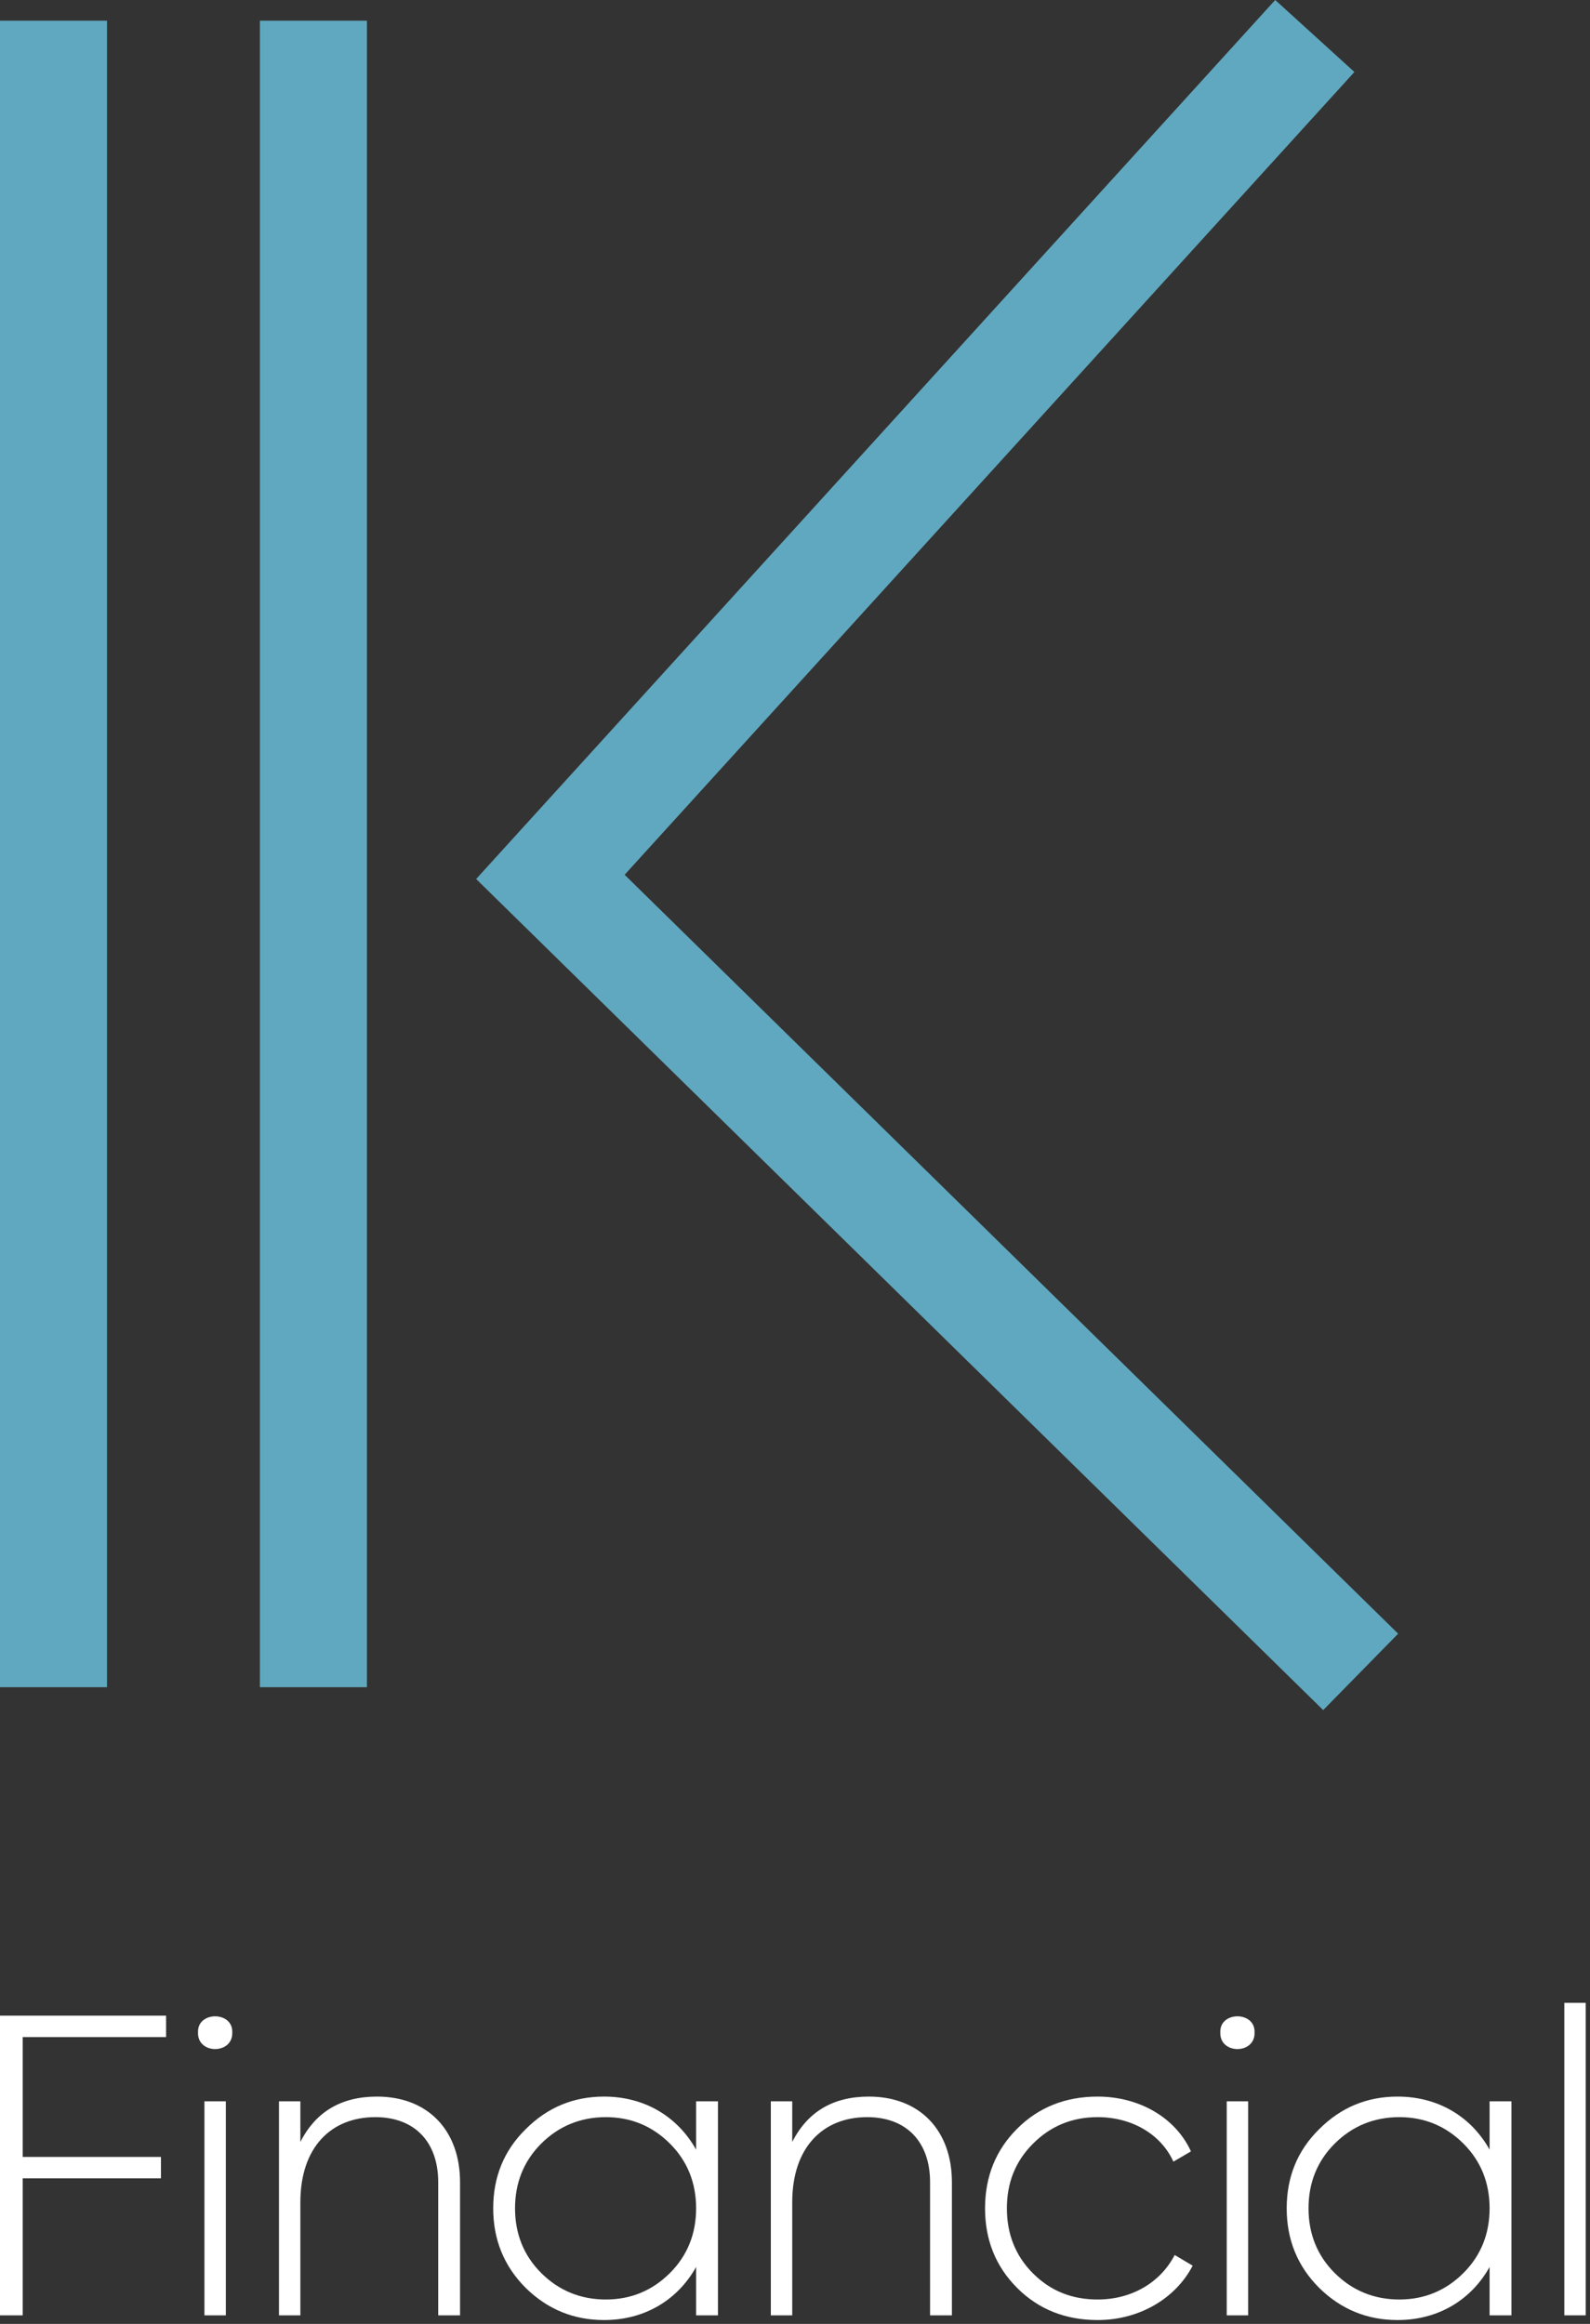 <?xml version="1.0" encoding="UTF-8"?> <svg xmlns="http://www.w3.org/2000/svg" xmlns:xlink="http://www.w3.org/1999/xlink" xmlns:v="https://vecta.io/nano" width="104" height="152" fill="none"><rect width="100%" height="100%" fill="#333333" stroke="none"/> <path fill-rule="evenodd" d="M88.59 4.709L83.41 0 31.144 57.493l55.405 54.36 4.902-4.997-50.595-49.64L88.59 4.709zM0 1.354h7v109H0v-109zm17 0h7v109h-7v-109z" fill="#60a8bf"></path> <g fill="#fff"> <path d="M10.864 131.84H0v19.6h1.484v-8.96h9.044v-1.4H1.484v-7.84h9.38v-1.4zm2.088 1.092c-.056 1.456 2.296 1.456 2.24 0 .056-1.4-2.296-1.4-2.24 0zm1.82 18.508v-14h-1.4v14h1.4z"></path> <use xlink:href="#B"></use> <use xlink:href="#C"></use> <use xlink:href="#B" x="32.172"></use> <path d="M71.795 151.748c2.716 0 5.096-1.4 6.216-3.556l-1.176-.7c-.924 1.792-2.8 2.912-5.04 2.912-1.68 0-3.08-.56-4.228-1.708s-1.708-2.576-1.708-4.256.56-3.08 1.708-4.228 2.548-1.736 4.228-1.736c2.24 0 4.144 1.12 4.956 2.912l1.148-.672c-1.008-2.212-3.388-3.584-6.104-3.584-2.1 0-3.864.7-5.264 2.1s-2.1 3.136-2.1 5.208.7 3.808 2.1 5.208 3.164 2.1 5.264 2.1zm8.024-18.816c-.056 1.456 2.296 1.456 2.24 0 .056-1.4-2.296-1.4-2.24 0zm1.82 18.508v-14h-1.4v14h1.4z"></path> <use xlink:href="#C" x="51.901"></use> <path d="M103.72 151.44V131h-1.4v20.44h1.4z"></path> </g> <defs> <path id="B" d="M24.659 137.132c-2.324 0-4.004.98-5.012 2.968v-2.66h-1.4v14h1.4v-7.392c0-3.612 2.016-5.572 4.9-5.572 2.604 0 4.116 1.652 4.116 4.256v8.708h1.428v-8.708c0-3.388-2.1-5.6-5.432-5.6z"></path> <path id="C" d="M45.532 140.604c-1.204-2.156-3.36-3.472-6.02-3.472-1.988 0-3.696.7-5.124 2.128-1.428 1.4-2.128 3.136-2.128 5.18s.7 3.78 2.128 5.208c1.428 1.4 3.136 2.1 5.124 2.1 2.66 0 4.816-1.316 6.02-3.472v3.164h1.428v-14h-1.428v3.164zm-10.136 8.064c-1.148-1.148-1.708-2.576-1.708-4.228s.56-3.08 1.708-4.228 2.576-1.736 4.228-1.736 3.052.588 4.2 1.736 1.708 2.576 1.708 4.228-.56 3.08-1.708 4.228-2.548 1.736-4.2 1.736-3.08-.588-4.228-1.736z"></path> </defs> </svg> 